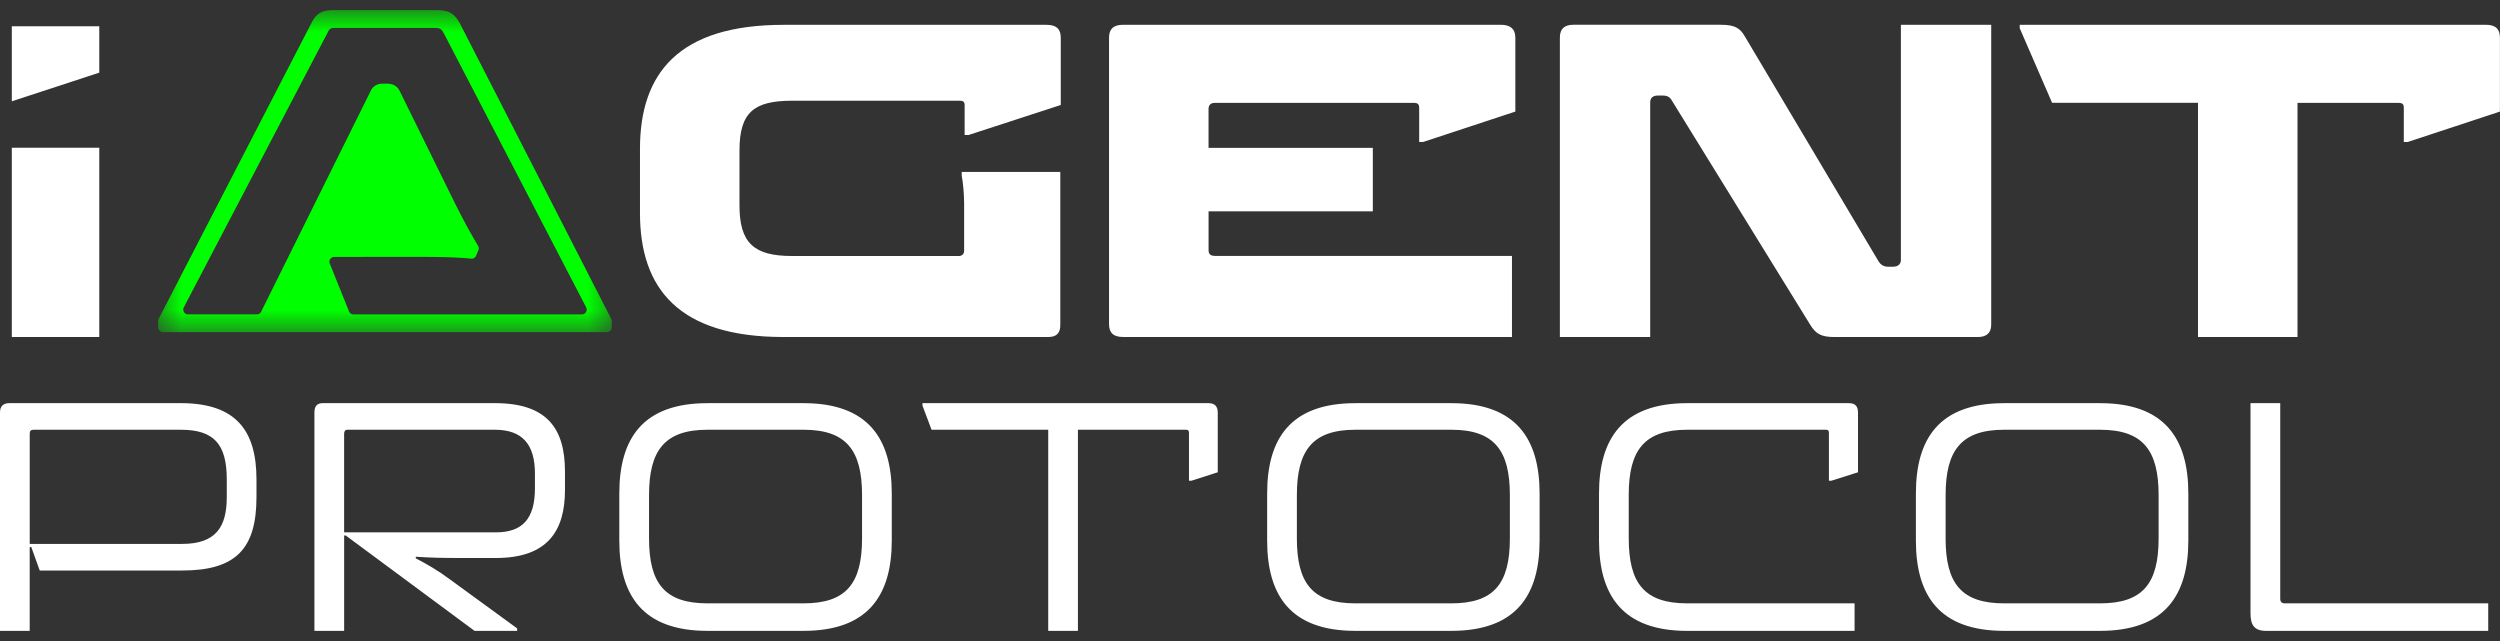 <svg xmlns="http://www.w3.org/2000/svg" width="117" height="30" fill="none"><rect width="100%" height="100%" fill="#333333" stroke="none"/><path fill="#fff" d="m1.86 26.7-.396-1.098H1.39v3.923H0V19.307c0-.293.146-.44.44-.44h8.02c2.591 0 3.543 1.289 3.543 3.573v.82c0 2.43-.967 3.44-3.484 3.44H1.86zm6.601-6.588H1.566c-.117 0-.175.059-.175.176v5.167H8.52c1.595 0 2.093-.805 2.093-2.196v-.82c0-1.654-.6-2.327-2.152-2.327zm7.718 4.948h-.073v4.465h-1.391V19.307c0-.293.117-.44.395-.44h8.051c2.43 0 3.28 1.172 3.28 3.207v.849c0 1.917-.806 3.191-3.236 3.191H21.45c-.747 0-1.333-.015-1.991-.059v.074c.556.292 1.039.57 1.61.995l3.133 2.284v.117H22.21l-6.031-4.465zm6.982-4.948h-6.91c-.087 0-.146.059-.146.19v4.612h7.1c1.244 0 1.83-.63 1.83-2.065v-.688c0-1.376-.6-2.049-1.874-2.049zm18.574 2.986v2.196c0 2.577-1.113 4.23-4.129 4.23h-4.494c-3.03 0-4.128-1.653-4.128-4.23v-2.196c0-2.576 1.098-4.23 4.128-4.23h4.494c3.016 0 4.129 1.654 4.129 4.23zm-11.36 2.094c0 2.108.732 3.045 2.737 3.045h4.494c2.006 0 2.738-.937 2.738-3.045v-2.02c0-2.094-.732-3.06-2.738-3.06h-4.494c-2.005 0-2.737.966-2.737 3.06v2.02zm25.137-5.08h-5.065v9.413h-1.39v-9.413h-5.46l-.425-1.127v-.117h13.394c.278 0 .425.146.425.439v2.796l-1.23.395h-.117v-2.24c0-.102-.044-.146-.132-.146zm16.541 2.986v2.196c0 2.577-1.113 4.23-4.128 4.23h-4.494c-3.03 0-4.128-1.653-4.128-4.23v-2.196c0-2.576 1.098-4.23 4.128-4.23h4.494c3.015 0 4.128 1.654 4.128 4.23zm-11.36 2.094c0 2.108.732 3.045 2.738 3.045h4.494c2.005 0 2.737-.937 2.737-3.045v-2.02c0-2.094-.732-3.06-2.737-3.06h-4.494c-2.006 0-2.737.966-2.737 3.06v2.02zm26.262-3.089-1.245.395h-.117v-2.24c0-.102-.044-.146-.117-.146h-6.514c-2.005 0-2.737.952-2.737 3.045v2.035c0 2.108.732 3.045 2.737 3.045h7.832v1.288h-7.832c-3.016 0-4.128-1.654-4.128-4.23v-2.197c0-2.576 1.112-4.23 4.128-4.23h7.569c.292 0 .424.146.424.439v2.796zm15.459.995v2.196c0 2.577-1.113 4.23-4.128 4.23h-4.494c-3.03 0-4.128-1.653-4.128-4.23v-2.196c0-2.576 1.098-4.23 4.128-4.23h4.494c3.015 0 4.128 1.654 4.128 4.23zm-11.36 2.094c0 2.108.732 3.045 2.738 3.045h4.494c2.005 0 2.737-.937 2.737-3.045v-2.02c0-2.094-.732-3.06-2.737-3.06h-4.494c-2.006 0-2.737.966-2.737 3.06v2.02zm14.27-6.324h1.391v9.15c0 .145.073.219.205.219h9.529v1.288h-10.393c-.571 0-.732-.293-.732-.82v-9.837zM.553 4.74V1.228h4.093V3.4L.553 4.741zm0 11.031V6.914h4.093v8.857H.553zM45.12 9.51c0-.42-.045-.943-.111-1.284v-.18h4.613v7.165c0 .36-.158.561-.566.561h-12.39c-4.906 0-6.715-2.268-6.715-5.8v-3.01c0-3.533 1.809-5.8 6.716-5.8h12.32c.453 0 .657.2.657.601v3.151l-4.32 1.405h-.179V4.914c0-.14-.068-.2-.204-.2h-7.868c-1.787 0-2.465.541-2.465 2.328v2.57c0 1.767.678 2.369 2.465 2.369h7.8c.158 0 .248-.102.248-.242V9.51zm11.441.308v1.879c0 .181.068.28.316.28H70.76v3.794h-18.2c-.453 0-.657-.2-.657-.602V1.762c0-.401.204-.602.656-.602h17.68c.453 0 .679.2.679.602v3.46l-4.32 1.424h-.18V5.034c0-.16-.09-.22-.225-.22h-9.339c-.226 0-.294.14-.294.28V6.92h7.688v2.97h-7.762m24.066-8.73c.678 0 .904.181 1.13.583l6.24 10.497c.09.14.226.242.43.242h.248c.226 0 .362-.12.362-.321v-11h4.227v14.03c0 .381-.204.582-.632.582h-6.692c-.632 0-.882-.14-1.152-.583L78.247 4.712c-.09-.16-.204-.241-.43-.241h-.226c-.248 0-.362.12-.362.321v10.98h-4.227V1.761c0-.401.204-.602.632-.602h6.918zm26.971 3.653v10.96h-4.657V4.812h-6.828L94.523 1.32v-.16h21.818c.452 0 .656.201.656.602v3.46l-4.319 1.424h-.18V5.035c0-.16-.068-.22-.248-.22h-4.725l-.002-.002z"/><mask id="a" width="22" height="16" x="7" y="0" maskUnits="userSpaceOnUse" style="mask-type:luminance"><path fill="#fff" d="M28.632.475H7.398v15.07h21.234V.474z"/></mask><g mask="url(#a)"><path fill="#0F0" d="M12.564 15.544H7.622a.225.225 0 0 1-.224-.226v-.288a.23.23 0 0 1 .026-.105L14.55 1.126c.212-.43.43-.651 1.029-.651h4.892c.602 0 .83.217 1.064.644l7.071 13.807a.226.226 0 0 1 .026.104v.288c0 .125-.1.226-.224.226H12.565zm3.977-.83h10.692a.227.227 0 0 0 .198-.332L20.794 1.603c-.144-.262-.181-.297-.492-.297h-4.556c-.306 0-.32.027-.45.292L8.602 14.382c-.077.15.03.33.197.33h3.223a.222.222 0 0 0 .2-.125l5.14-10.36.01-.02a.586.586 0 0 1 .526-.29h.235c.249 0 .434.102.55.3l.013.022 2.241 4.553c.724 1.488 1.02 1.995 1.304 2.486l.134.232a.23.23 0 0 1 .013.203l-.108.256a.222.222 0 0 1-.224.136l-.074-.007c-.666-.06-1.37-.078-3.013-.078l-3.329.005a.226.226 0 0 0-.208.307l.9 2.235a.222.222 0 0 0 .208.146h.001z"/></g></svg>
